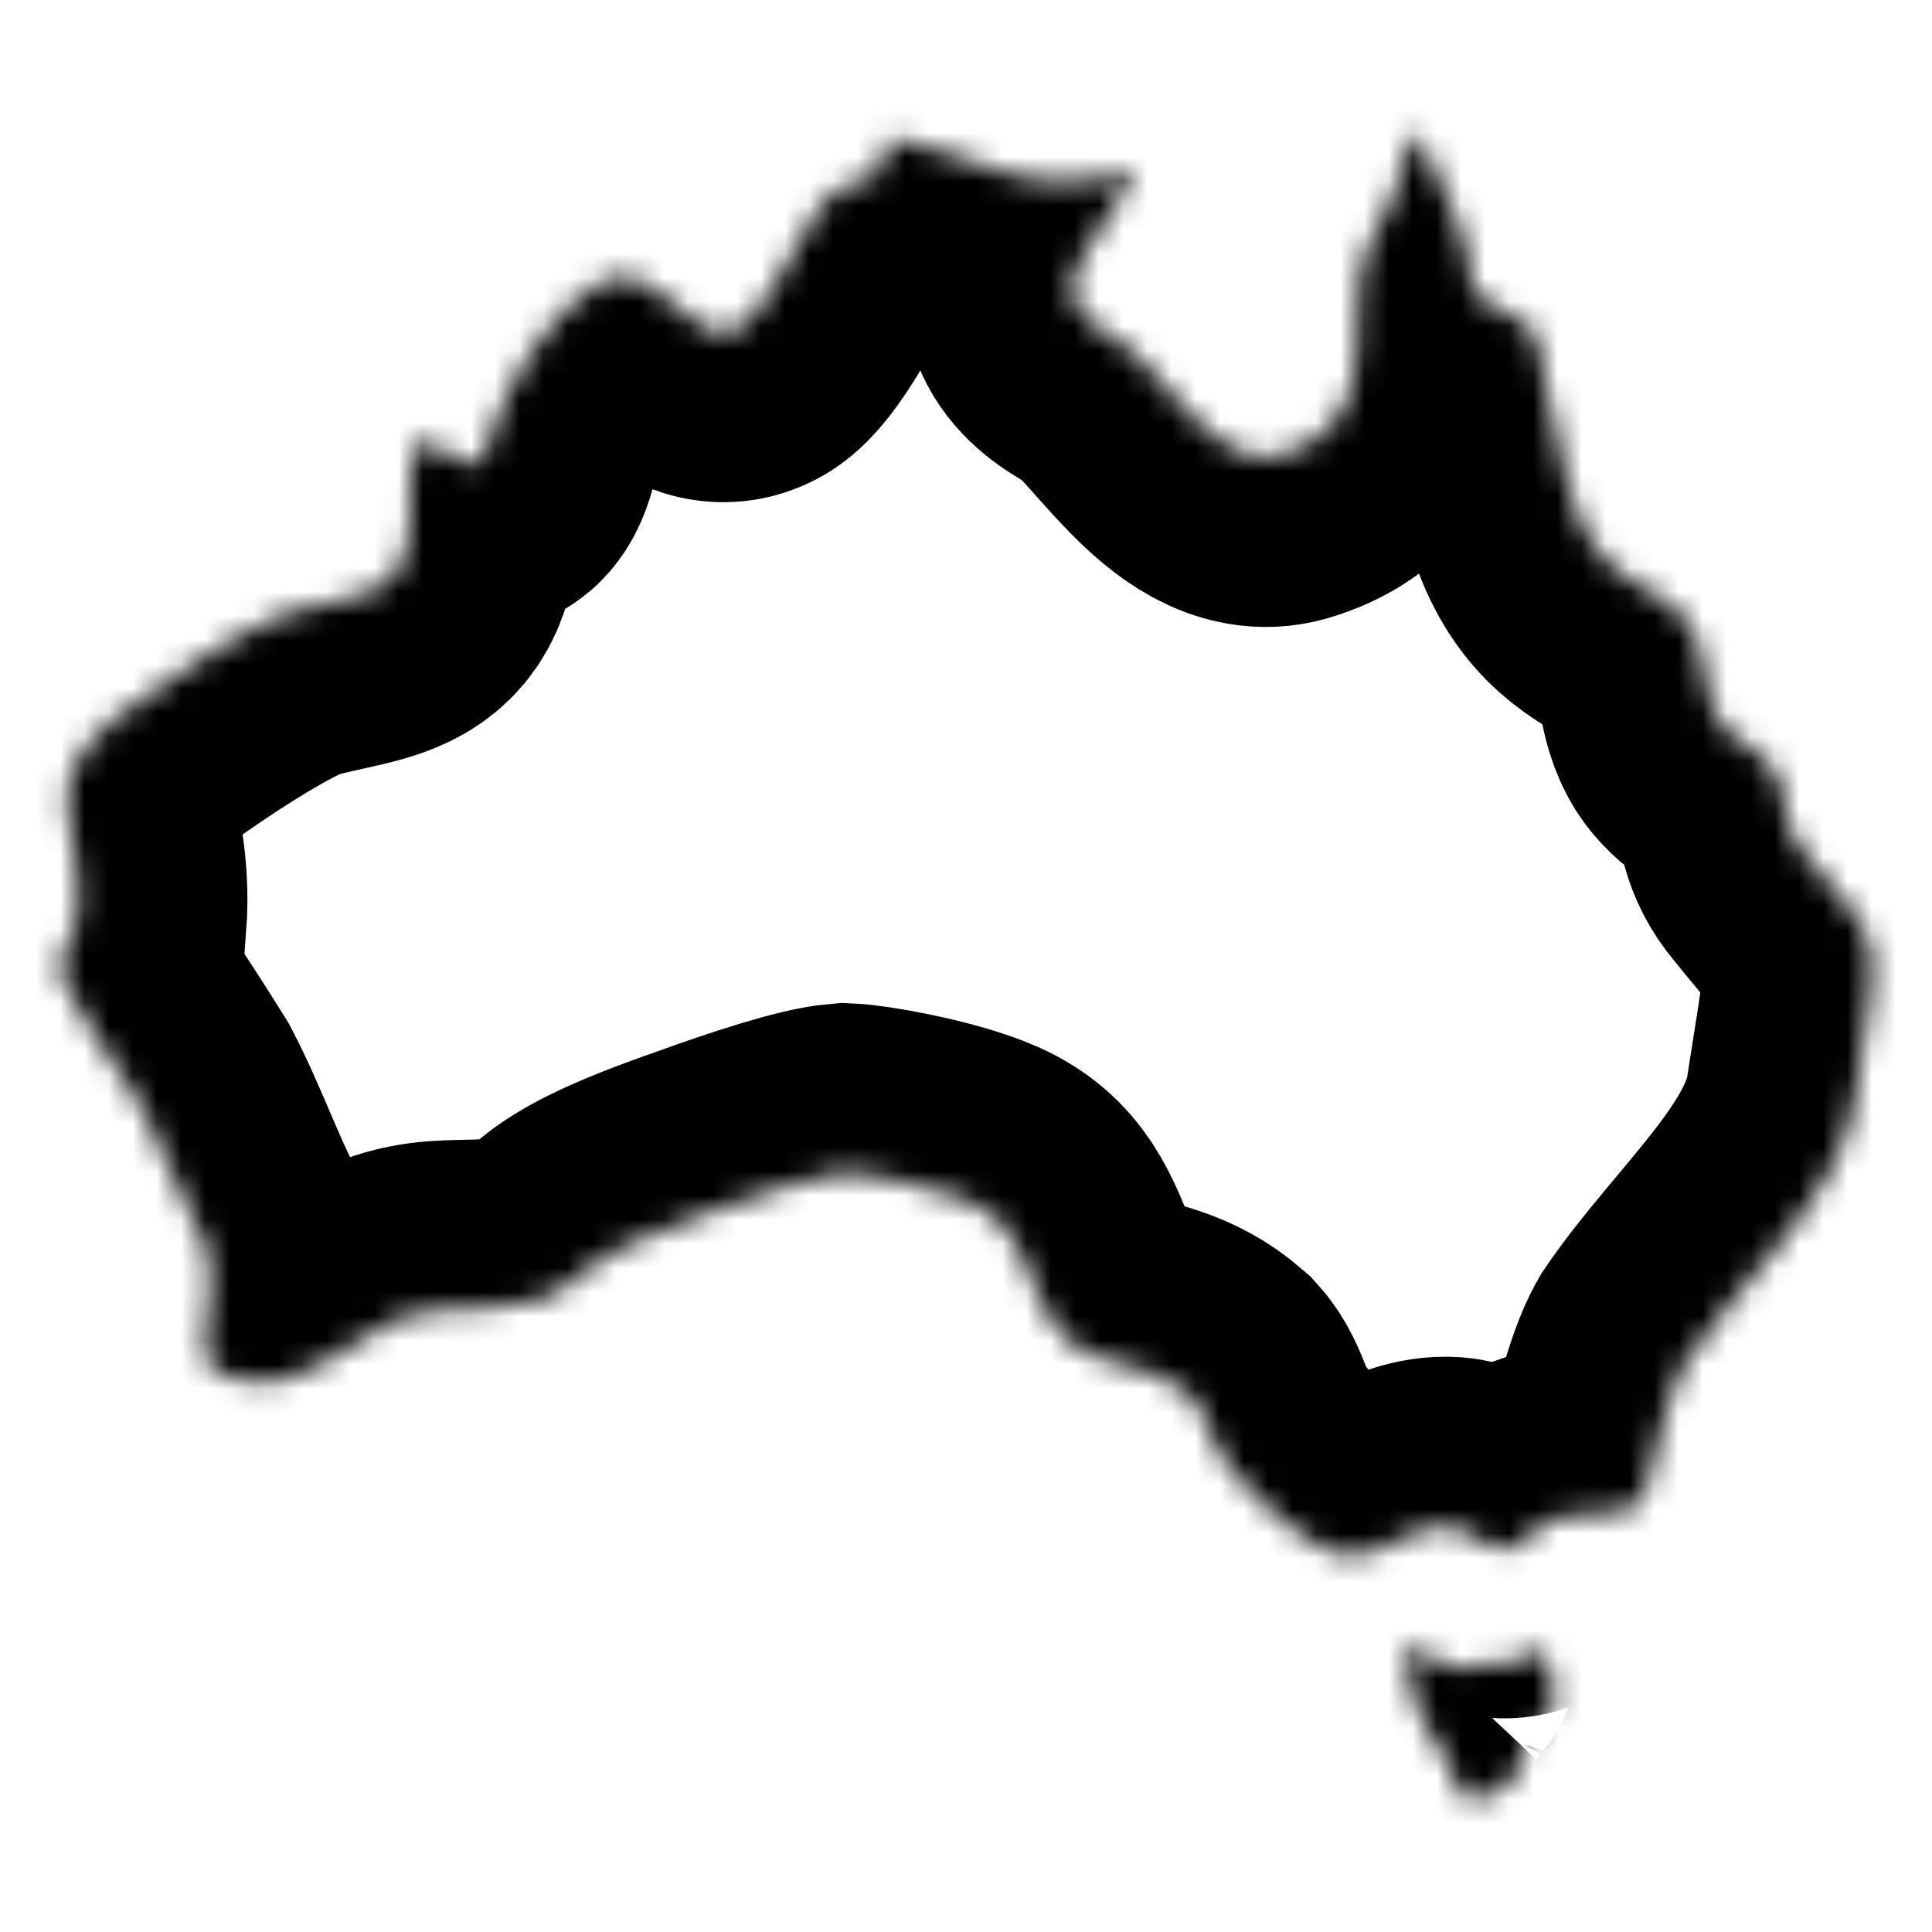 <svg width="80" height="80" viewBox="0 0 80 80" fill="none" xmlns="http://www.w3.org/2000/svg">
<mask id="path-1-inside-1_554_1999" fill="white">
<path fill-rule="evenodd" clip-rule="evenodd" d="M58.502 68.067C60.573 69.903 60.877 68.69 62.051 68.874C63.508 68.981 63.617 67.813 64.061 68.623C64.914 71.095 63.848 71.222 63.163 72.255C62.663 73.911 62.741 73.916 61.244 74.474C60.337 74.825 60.189 73.358 59.859 72.806C58.516 71.058 57.892 68.719 58.502 68.067ZM4.693 29.792C6.33 28.552 9.838 26.154 11.813 25.412C15.633 24.352 17.193 25.011 16.982 20.151C16.971 19.48 17.137 18.226 17.422 18.228C19.355 18.889 19.909 20.406 20.441 17.671C21.196 15.655 22.701 13.044 24.619 11.847C27.076 10.153 28.614 14.746 30.614 13.613C31.49 13.076 32.577 10.88 33.481 9.357C34.956 6.435 36.729 8.383 36.616 6.044C36.669 5.887 36.81 5.792 37.152 5.776C40.343 6.324 42.315 8.292 46.532 7.189C46.808 7.125 47.016 7.103 46.999 7.232C45.345 10.258 42.556 12.131 46.178 14.024C47.969 15.045 50.337 19.631 53.018 18.879C57.659 17.496 55.506 12.919 56.615 10.296C58.537 6.809 57.789 6.959 58.568 5.629C58.704 5.465 58.725 5.398 58.792 5.599C61.694 11.815 60.378 10.358 61.059 12.013C61.194 12.29 61.376 12.434 61.605 12.572C64.52 13.759 63.218 13.676 64.904 19.968C66.293 25.809 70.116 23.136 70.634 28.09C70.726 28.65 70.828 29.185 71.08 29.661C71.255 30.011 71.581 30.332 71.913 30.573C74.824 32.289 73.136 33.423 74.723 35.325C78.071 39.486 77.938 38.179 76.811 45.465C76.311 49.46 72.156 52.923 69.766 56.445C69.133 57.543 68.603 59.898 68.28 61.228C68.083 62.742 67.248 62.614 65.313 62.735C62.819 62.788 63.355 65.272 60.89 63.544C60.605 63.36 60.33 63.21 60.007 63.184C58.556 63.085 57.403 64.37 56.018 64.415C54.292 64.514 51.565 61.656 50.712 60.476C50.144 59.823 50.019 58.595 49.357 57.865C46.824 55.657 44.377 57.406 42.844 53.298C42.09 51.318 41.583 50.299 39.851 49.63C38.271 49.019 35.734 48.572 34.987 48.541C33.976 48.624 31.625 49.381 29.477 50.163C23.206 52.344 24.807 52.806 22.401 53.824C19.31 54.664 17.941 53.524 15.228 55.314C13.036 56.691 11.129 58.105 8.669 56.606C8.126 55.891 9.082 53.088 8.562 51.702C7.573 49.816 6.859 47.731 5.864 45.831C2.133 39.827 1.983 40.843 3.215 38.039C3.523 33.92 1.308 32.761 4.693 29.792Z"/>
</mask>
<path fill-rule="evenodd" clip-rule="evenodd" d="M58.502 68.067C60.573 69.903 60.877 68.69 62.051 68.874C63.508 68.981 63.617 67.813 64.061 68.623C64.914 71.095 63.848 71.222 63.163 72.255C62.663 73.911 62.741 73.916 61.244 74.474C60.337 74.825 60.189 73.358 59.859 72.806C58.516 71.058 57.892 68.719 58.502 68.067ZM4.693 29.792C6.33 28.552 9.838 26.154 11.813 25.412C15.633 24.352 17.193 25.011 16.982 20.151C16.971 19.48 17.137 18.226 17.422 18.228C19.355 18.889 19.909 20.406 20.441 17.671C21.196 15.655 22.701 13.044 24.619 11.847C27.076 10.153 28.614 14.746 30.614 13.613C31.49 13.076 32.577 10.88 33.481 9.357C34.956 6.435 36.729 8.383 36.616 6.044C36.669 5.887 36.81 5.792 37.152 5.776C40.343 6.324 42.315 8.292 46.532 7.189C46.808 7.125 47.016 7.103 46.999 7.232C45.345 10.258 42.556 12.131 46.178 14.024C47.969 15.045 50.337 19.631 53.018 18.879C57.659 17.496 55.506 12.919 56.615 10.296C58.537 6.809 57.789 6.959 58.568 5.629C58.704 5.465 58.725 5.398 58.792 5.599C61.694 11.815 60.378 10.358 61.059 12.013C61.194 12.29 61.376 12.434 61.605 12.572C64.52 13.759 63.218 13.676 64.904 19.968C66.293 25.809 70.116 23.136 70.634 28.09C70.726 28.65 70.828 29.185 71.08 29.661C71.255 30.011 71.581 30.332 71.913 30.573C74.824 32.289 73.136 33.423 74.723 35.325C78.071 39.486 77.938 38.179 76.811 45.465C76.311 49.46 72.156 52.923 69.766 56.445C69.133 57.543 68.603 59.898 68.28 61.228C68.083 62.742 67.248 62.614 65.313 62.735C62.819 62.788 63.355 65.272 60.89 63.544C60.605 63.36 60.33 63.21 60.007 63.184C58.556 63.085 57.403 64.37 56.018 64.415C54.292 64.514 51.565 61.656 50.712 60.476C50.144 59.823 50.019 58.595 49.357 57.865C46.824 55.657 44.377 57.406 42.844 53.298C42.09 51.318 41.583 50.299 39.851 49.63C38.271 49.019 35.734 48.572 34.987 48.541C33.976 48.624 31.625 49.381 29.477 50.163C23.206 52.344 24.807 52.806 22.401 53.824C19.31 54.664 17.941 53.524 15.228 55.314C13.036 56.691 11.129 58.105 8.669 56.606C8.126 55.891 9.082 53.088 8.562 51.702C7.573 49.816 6.859 47.731 5.864 45.831C2.133 39.827 1.983 40.843 3.215 38.039C3.523 33.92 1.308 32.761 4.693 29.792Z" stroke="black" stroke-width="14" mask="url(#path-1-inside-1_554_1999)"/>
</svg>
